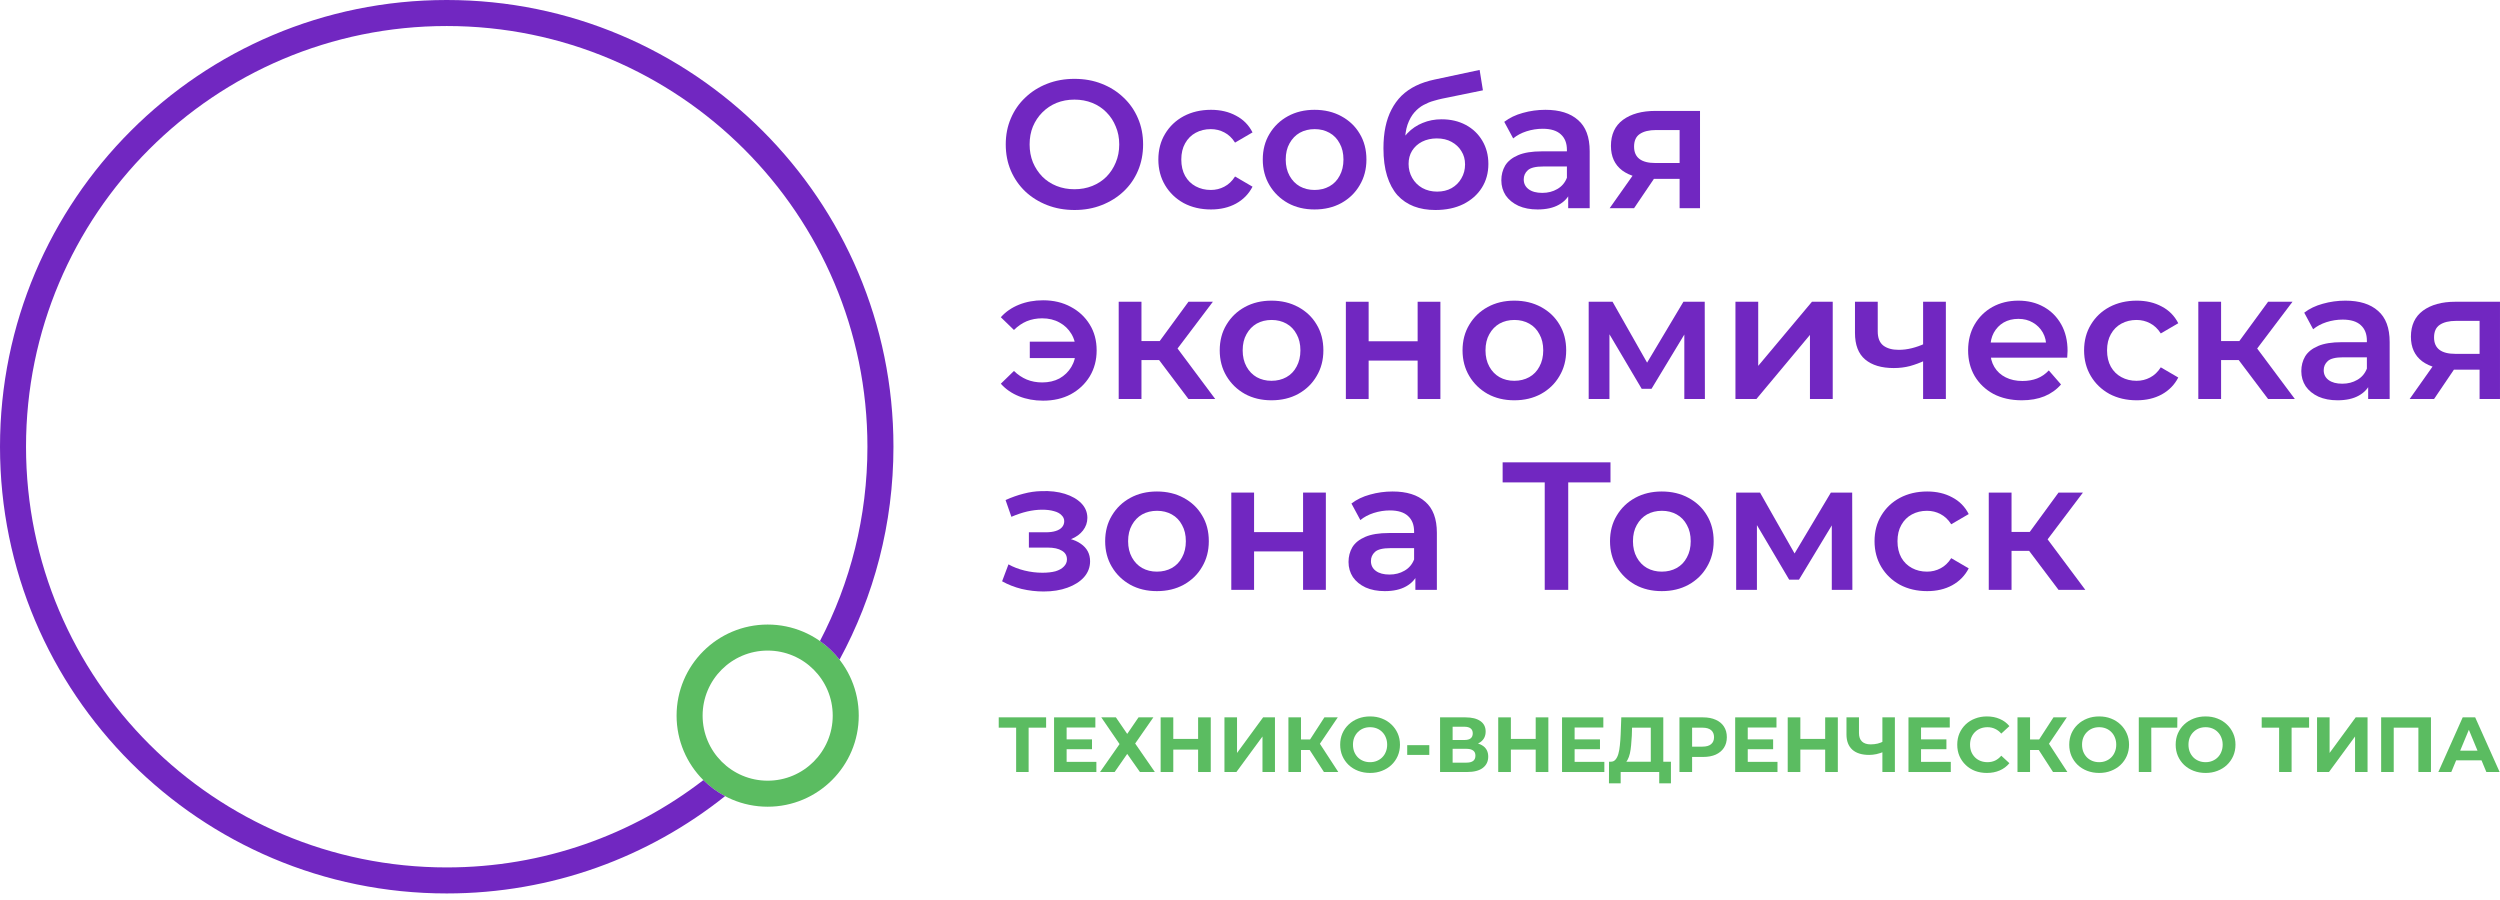 <?xml version="1.0" encoding="UTF-8"?> <svg xmlns="http://www.w3.org/2000/svg" width="200" height="72" viewBox="0 0 200 72" fill="none"><path d="M85.968 16.8C85.172 16.8 84.438 16.669 83.768 16.407C83.098 16.145 82.515 15.78 82.019 15.314C81.524 14.838 81.14 14.284 80.868 13.653C80.596 13.012 80.46 12.312 80.46 11.554C80.46 10.796 80.596 10.102 80.868 9.47C81.14 8.829 81.524 8.275 82.019 7.809C82.515 7.333 83.098 6.964 83.768 6.702C84.438 6.439 85.167 6.308 85.954 6.308C86.751 6.308 87.479 6.439 88.14 6.702C88.81 6.964 89.393 7.333 89.888 7.809C90.384 8.275 90.768 8.829 91.04 9.47C91.312 10.102 91.448 10.796 91.448 11.554C91.448 12.312 91.312 13.012 91.04 13.653C90.768 14.294 90.384 14.848 89.888 15.314C89.393 15.78 88.81 16.145 88.14 16.407C87.479 16.669 86.755 16.8 85.968 16.8ZM85.954 15.139C86.469 15.139 86.945 15.052 87.382 14.877C87.819 14.702 88.198 14.454 88.519 14.134C88.839 13.803 89.087 13.425 89.262 12.997C89.446 12.56 89.539 12.079 89.539 11.554C89.539 11.03 89.446 10.554 89.262 10.126C89.087 9.689 88.839 9.31 88.519 8.989C88.198 8.659 87.819 8.407 87.382 8.232C86.945 8.057 86.469 7.969 85.954 7.969C85.439 7.969 84.963 8.057 84.526 8.232C84.098 8.407 83.719 8.659 83.389 8.989C83.068 9.31 82.816 9.689 82.631 10.126C82.456 10.554 82.369 11.03 82.369 11.554C82.369 12.069 82.456 12.545 82.631 12.982C82.816 13.42 83.068 13.803 83.389 14.134C83.71 14.454 84.088 14.702 84.526 14.877C84.963 15.052 85.439 15.139 85.954 15.139Z" fill="#7127C1"></path><path d="M96.879 16.757C96.063 16.757 95.335 16.587 94.694 16.247C94.062 15.897 93.567 15.421 93.207 14.819C92.848 14.216 92.668 13.531 92.668 12.764C92.668 11.987 92.848 11.302 93.207 10.709C93.567 10.107 94.062 9.636 94.694 9.295C95.335 8.955 96.063 8.785 96.879 8.785C97.637 8.785 98.303 8.941 98.876 9.252C99.459 9.553 99.901 10 100.202 10.592L98.803 11.409C98.57 11.039 98.283 10.767 97.943 10.592C97.613 10.418 97.254 10.33 96.865 10.33C96.418 10.33 96.015 10.427 95.655 10.622C95.296 10.816 95.014 11.098 94.81 11.467C94.606 11.826 94.504 12.259 94.504 12.764C94.504 13.269 94.606 13.706 94.81 14.075C95.014 14.435 95.296 14.712 95.655 14.906C96.015 15.1 96.418 15.197 96.865 15.197C97.254 15.197 97.613 15.11 97.943 14.935C98.283 14.76 98.57 14.488 98.803 14.119L100.202 14.935C99.901 15.518 99.459 15.97 98.876 16.29C98.303 16.601 97.637 16.757 96.879 16.757Z" fill="#7127C1"></path><path d="M105.16 16.757C104.364 16.757 103.654 16.587 103.033 16.247C102.411 15.897 101.92 15.421 101.561 14.819C101.201 14.216 101.022 13.531 101.022 12.764C101.022 11.987 101.201 11.302 101.561 10.709C101.92 10.107 102.411 9.636 103.033 9.295C103.654 8.955 104.364 8.785 105.16 8.785C105.967 8.785 106.681 8.955 107.303 9.295C107.934 9.636 108.425 10.102 108.774 10.694C109.134 11.287 109.314 11.977 109.314 12.764C109.314 13.531 109.134 14.216 108.774 14.819C108.425 15.421 107.934 15.897 107.303 16.247C106.681 16.587 105.967 16.757 105.16 16.757ZM105.16 15.197C105.607 15.197 106.006 15.1 106.355 14.906C106.705 14.712 106.977 14.43 107.171 14.061C107.375 13.692 107.477 13.259 107.477 12.764C107.477 12.259 107.375 11.826 107.171 11.467C106.977 11.098 106.705 10.816 106.355 10.622C106.006 10.427 105.612 10.33 105.175 10.33C104.728 10.33 104.33 10.427 103.98 10.622C103.64 10.816 103.368 11.098 103.164 11.467C102.96 11.826 102.858 12.259 102.858 12.764C102.858 13.259 102.96 13.692 103.164 14.061C103.368 14.43 103.64 14.712 103.98 14.906C104.33 15.1 104.723 15.197 105.16 15.197Z" fill="#7127C1"></path><path d="M114.829 16.8C114.188 16.8 113.615 16.703 113.11 16.509C112.604 16.315 112.167 16.018 111.798 15.62C111.439 15.212 111.162 14.697 110.967 14.075C110.773 13.454 110.676 12.715 110.676 11.86C110.676 11.239 110.729 10.67 110.836 10.155C110.943 9.64 111.103 9.179 111.317 8.771C111.531 8.353 111.798 7.984 112.119 7.663C112.449 7.343 112.833 7.076 113.27 6.862C113.707 6.648 114.203 6.483 114.756 6.366L118.37 5.594L118.633 7.226L115.354 7.896C115.169 7.935 114.946 7.994 114.683 8.071C114.431 8.139 114.169 8.246 113.897 8.392C113.634 8.528 113.386 8.727 113.153 8.989C112.93 9.242 112.745 9.572 112.6 9.98C112.464 10.379 112.396 10.879 112.396 11.481C112.396 11.666 112.4 11.807 112.41 11.904C112.43 11.992 112.444 12.089 112.454 12.195C112.473 12.293 112.483 12.438 112.483 12.633L111.798 11.919C111.992 11.423 112.26 11.001 112.6 10.651C112.949 10.291 113.352 10.019 113.809 9.835C114.275 9.64 114.781 9.543 115.325 9.543C116.053 9.543 116.699 9.694 117.263 9.995C117.826 10.296 118.268 10.719 118.589 11.263C118.91 11.807 119.07 12.424 119.07 13.114C119.07 13.832 118.895 14.469 118.545 15.023C118.196 15.576 117.7 16.014 117.059 16.334C116.427 16.645 115.684 16.8 114.829 16.8ZM114.975 15.329C115.412 15.329 115.796 15.236 116.126 15.052C116.466 14.857 116.729 14.595 116.913 14.265C117.107 13.934 117.205 13.565 117.205 13.157C117.205 12.749 117.107 12.395 116.913 12.094C116.729 11.783 116.466 11.535 116.126 11.35C115.796 11.166 115.402 11.073 114.946 11.073C114.509 11.073 114.115 11.161 113.765 11.336C113.425 11.511 113.158 11.753 112.964 12.064C112.779 12.366 112.687 12.715 112.687 13.114C112.687 13.522 112.784 13.896 112.978 14.236C113.173 14.576 113.44 14.843 113.78 15.037C114.13 15.232 114.528 15.329 114.975 15.329Z" fill="#7127C1"></path><path d="M125.455 16.655V15.081L125.353 14.746V11.992C125.353 11.457 125.193 11.044 124.872 10.753C124.552 10.452 124.066 10.301 123.415 10.301C122.978 10.301 122.545 10.369 122.118 10.505C121.7 10.641 121.346 10.831 121.054 11.073L120.34 9.747C120.758 9.427 121.253 9.189 121.826 9.033C122.409 8.868 123.012 8.785 123.633 8.785C124.76 8.785 125.63 9.057 126.242 9.602C126.864 10.136 127.175 10.966 127.175 12.094V16.655H125.455ZM123.007 16.757C122.424 16.757 121.914 16.66 121.477 16.465C121.039 16.261 120.699 15.984 120.457 15.635C120.223 15.275 120.107 14.872 120.107 14.425C120.107 13.988 120.209 13.595 120.413 13.245C120.627 12.895 120.971 12.618 121.448 12.414C121.924 12.21 122.555 12.108 123.342 12.108H125.601V13.318H123.473C122.851 13.318 122.434 13.42 122.22 13.624C122.006 13.818 121.899 14.061 121.899 14.352C121.899 14.683 122.03 14.945 122.293 15.139C122.555 15.334 122.919 15.431 123.386 15.431C123.833 15.431 124.231 15.329 124.581 15.125C124.94 14.921 125.198 14.619 125.353 14.221L125.659 15.314C125.484 15.771 125.168 16.125 124.712 16.378C124.265 16.631 123.697 16.757 123.007 16.757Z" fill="#7127C1"></path><path d="M134.369 16.655V14.002L134.631 14.309H132.3C131.231 14.309 130.391 14.085 129.779 13.638C129.176 13.182 128.875 12.526 128.875 11.671C128.875 10.758 129.196 10.063 129.837 9.587C130.488 9.111 131.352 8.873 132.431 8.873H136.001V16.655H134.369ZM128.773 16.655L130.871 13.682H132.737L130.726 16.655H128.773ZM134.369 13.42V9.922L134.631 10.403H132.489C131.926 10.403 131.488 10.51 131.177 10.724C130.876 10.928 130.726 11.263 130.726 11.729C130.726 12.604 131.294 13.041 132.431 13.041H134.631L134.369 13.42Z" fill="#7127C1"></path><path d="M82.383 28.643V27.331H86.61V28.643H82.383ZM83.447 24.023C84.283 24.023 85.021 24.198 85.662 24.548C86.304 24.888 86.809 25.359 87.178 25.961C87.547 26.554 87.732 27.244 87.732 28.031C87.732 28.808 87.547 29.502 87.178 30.114C86.809 30.717 86.304 31.193 85.662 31.543C85.021 31.883 84.283 32.053 83.447 32.053C82.748 32.053 82.107 31.936 81.524 31.703C80.941 31.47 80.455 31.135 80.066 30.697L81.116 29.677C81.427 29.979 81.767 30.207 82.136 30.362C82.515 30.518 82.927 30.595 83.374 30.595C83.899 30.595 84.361 30.488 84.759 30.275C85.157 30.051 85.473 29.745 85.706 29.357C85.939 28.968 86.056 28.526 86.056 28.031C86.056 27.525 85.939 27.083 85.706 26.704C85.473 26.316 85.157 26.015 84.759 25.801C84.361 25.578 83.899 25.466 83.374 25.466C82.927 25.466 82.515 25.544 82.136 25.699C81.767 25.854 81.427 26.087 81.116 26.398L80.066 25.378C80.455 24.941 80.941 24.606 81.524 24.373C82.107 24.14 82.748 24.023 83.447 24.023Z" fill="#7127C1"></path><path d="M95.077 31.922L92.265 28.191L93.751 27.273L97.219 31.922H95.077ZM89.496 31.922V24.14H91.317V31.922H89.496ZM90.778 28.803V27.287H93.416V28.803H90.778ZM93.926 28.249L92.221 28.045L95.077 24.14H97.03L93.926 28.249Z" fill="#7127C1"></path><path d="M101.716 32.023C100.92 32.023 100.211 31.854 99.589 31.514C98.967 31.164 98.476 30.688 98.117 30.085C97.757 29.483 97.578 28.798 97.578 28.031C97.578 27.253 97.757 26.568 98.117 25.976C98.476 25.373 98.967 24.902 99.589 24.562C100.211 24.222 100.92 24.052 101.716 24.052C102.523 24.052 103.237 24.222 103.859 24.562C104.49 24.902 104.981 25.369 105.33 25.961C105.69 26.554 105.87 27.244 105.87 28.031C105.87 28.798 105.69 29.483 105.33 30.085C104.981 30.688 104.49 31.164 103.859 31.514C103.237 31.854 102.523 32.023 101.716 32.023ZM101.716 30.464C102.163 30.464 102.562 30.367 102.911 30.173C103.261 29.979 103.533 29.697 103.727 29.328C103.931 28.958 104.033 28.526 104.033 28.031C104.033 27.525 103.931 27.093 103.727 26.734C103.533 26.364 103.261 26.083 102.911 25.888C102.562 25.694 102.168 25.597 101.731 25.597C101.284 25.597 100.886 25.694 100.536 25.888C100.196 26.083 99.924 26.364 99.72 26.734C99.516 27.093 99.414 27.525 99.414 28.031C99.414 28.526 99.516 28.958 99.72 29.328C99.924 29.697 100.196 29.979 100.536 30.173C100.886 30.367 101.279 30.464 101.716 30.464Z" fill="#7127C1"></path><path d="M107.669 31.922V24.14H109.491V27.302H113.411V24.14H115.232V31.922H113.411V28.847H109.491V31.922H107.669Z" fill="#7127C1"></path><path d="M121.142 32.023C120.345 32.023 119.636 31.854 119.014 31.514C118.393 31.164 117.902 30.688 117.543 30.085C117.183 29.483 117.003 28.798 117.003 28.031C117.003 27.253 117.183 26.568 117.543 25.976C117.902 25.373 118.393 24.902 119.014 24.562C119.636 24.222 120.345 24.052 121.142 24.052C121.948 24.052 122.662 24.222 123.284 24.562C123.916 24.902 124.406 25.369 124.756 25.961C125.116 26.554 125.295 27.244 125.295 28.031C125.295 28.798 125.116 29.483 124.756 30.085C124.406 30.688 123.916 31.164 123.284 31.514C122.662 31.854 121.948 32.023 121.142 32.023ZM121.142 30.464C121.589 30.464 121.987 30.367 122.337 30.173C122.687 29.979 122.959 29.697 123.153 29.328C123.357 28.958 123.459 28.526 123.459 28.031C123.459 27.525 123.357 27.093 123.153 26.734C122.959 26.364 122.687 26.083 122.337 25.888C121.987 25.694 121.594 25.597 121.157 25.597C120.71 25.597 120.311 25.694 119.962 25.888C119.622 26.083 119.35 26.364 119.146 26.734C118.942 27.093 118.84 27.525 118.84 28.031C118.84 28.526 118.942 28.958 119.146 29.328C119.35 29.697 119.622 29.979 119.962 30.173C120.311 30.367 120.705 30.464 121.142 30.464Z" fill="#7127C1"></path><path d="M127.095 31.922V24.14H129.004L132.137 29.663H131.379L134.673 24.14H136.378L136.392 31.922H134.746V26.092L135.037 26.282L132.122 31.105H131.336L128.406 26.151L128.756 26.063V31.922H127.095Z" fill="#7127C1"></path><path d="M138.836 31.922V24.14H140.657V29.269L144.956 24.14H146.618V31.922H144.796V26.792L140.512 31.922H138.836Z" fill="#7127C1"></path><path d="M153.979 28.847C153.61 29.021 153.216 29.167 152.799 29.284C152.391 29.391 151.958 29.444 151.502 29.444C150.52 29.444 149.758 29.216 149.214 28.759C148.67 28.303 148.398 27.593 148.398 26.632V24.14H150.219V26.515C150.219 27.03 150.365 27.404 150.656 27.637C150.958 27.87 151.37 27.987 151.895 27.987C152.245 27.987 152.595 27.943 152.944 27.856C153.294 27.768 153.639 27.647 153.979 27.491V28.847ZM153.848 31.922V24.14H155.669V31.922H153.848Z" fill="#7127C1"></path><path d="M161.748 32.023C160.883 32.023 160.125 31.854 159.474 31.514C158.833 31.164 158.333 30.688 157.973 30.085C157.624 29.483 157.449 28.798 157.449 28.031C157.449 27.253 157.619 26.568 157.959 25.976C158.308 25.373 158.784 24.902 159.387 24.562C159.999 24.222 160.694 24.052 161.471 24.052C162.229 24.052 162.904 24.217 163.496 24.548C164.089 24.878 164.555 25.344 164.895 25.947C165.235 26.549 165.405 27.258 165.405 28.074C165.405 28.152 165.401 28.239 165.391 28.337C165.391 28.434 165.386 28.526 165.376 28.613H158.891V27.404H164.414L163.7 27.783C163.71 27.336 163.618 26.942 163.424 26.602C163.229 26.262 162.962 25.995 162.622 25.801C162.292 25.607 161.908 25.509 161.471 25.509C161.024 25.509 160.63 25.607 160.29 25.801C159.96 25.995 159.698 26.267 159.503 26.617C159.319 26.957 159.227 27.36 159.227 27.827V28.118C159.227 28.584 159.333 28.997 159.547 29.357C159.761 29.716 160.062 29.993 160.451 30.187C160.839 30.382 161.286 30.479 161.791 30.479C162.229 30.479 162.622 30.411 162.972 30.275C163.321 30.139 163.632 29.925 163.904 29.634L164.881 30.756C164.531 31.164 164.089 31.48 163.555 31.703C163.03 31.917 162.428 32.023 161.748 32.023Z" fill="#7127C1"></path><path d="M170.939 32.023C170.123 32.023 169.394 31.854 168.753 31.514C168.122 31.164 167.626 30.688 167.267 30.085C166.907 29.483 166.727 28.798 166.727 28.031C166.727 27.253 166.907 26.568 167.267 25.976C167.626 25.373 168.122 24.902 168.753 24.562C169.394 24.222 170.123 24.052 170.939 24.052C171.697 24.052 172.362 24.208 172.935 24.518C173.518 24.82 173.96 25.267 174.262 25.859L172.863 26.675C172.629 26.306 172.343 26.034 172.003 25.859C171.672 25.684 171.313 25.597 170.924 25.597C170.477 25.597 170.074 25.694 169.715 25.888C169.355 26.083 169.074 26.364 168.87 26.734C168.666 27.093 168.564 27.525 168.564 28.031C168.564 28.536 168.666 28.973 168.87 29.342C169.074 29.702 169.355 29.979 169.715 30.173C170.074 30.367 170.477 30.464 170.924 30.464C171.313 30.464 171.672 30.377 172.003 30.202C172.343 30.027 172.629 29.755 172.863 29.386L174.262 30.202C173.96 30.785 173.518 31.237 172.935 31.557C172.362 31.868 171.697 32.023 170.939 32.023Z" fill="#7127C1"></path><path d="M181.447 31.922L178.634 28.191L180.121 27.273L183.589 31.922H181.447ZM175.865 31.922V24.14H177.687V31.922H175.865ZM177.148 28.803V27.287H179.785V28.803H177.148ZM180.296 28.249L178.591 28.045L181.447 24.14H183.4L180.296 28.249Z" fill="#7127C1"></path><path d="M189.453 31.922V30.348L189.351 30.012V27.258C189.351 26.724 189.191 26.311 188.87 26.02C188.55 25.718 188.064 25.568 187.413 25.568C186.976 25.568 186.543 25.636 186.116 25.772C185.698 25.908 185.344 26.097 185.052 26.34L184.338 25.014C184.756 24.693 185.251 24.455 185.824 24.3C186.407 24.135 187.01 24.052 187.631 24.052C188.758 24.052 189.628 24.324 190.24 24.868C190.862 25.403 191.173 26.233 191.173 27.36V31.922H189.453ZM187.005 32.023C186.422 32.023 185.912 31.926 185.475 31.732C185.038 31.528 184.697 31.251 184.455 30.901C184.221 30.542 184.105 30.139 184.105 29.692C184.105 29.255 184.207 28.861 184.411 28.512C184.625 28.162 184.969 27.885 185.446 27.681C185.922 27.477 186.553 27.375 187.34 27.375H189.599V28.584H187.471C186.849 28.584 186.432 28.686 186.218 28.89C186.004 29.085 185.897 29.328 185.897 29.619C185.897 29.949 186.028 30.212 186.291 30.406C186.553 30.6 186.917 30.697 187.384 30.697C187.831 30.697 188.229 30.595 188.579 30.391C188.938 30.187 189.196 29.886 189.351 29.488L189.657 30.581C189.482 31.037 189.166 31.392 188.71 31.645C188.263 31.897 187.695 32.023 187.005 32.023Z" fill="#7127C1"></path><path d="M198.367 31.922V29.269L198.629 29.575H196.298C195.229 29.575 194.389 29.352 193.777 28.905C193.174 28.448 192.873 27.793 192.873 26.938C192.873 26.024 193.194 25.33 193.835 24.854C194.486 24.378 195.35 24.14 196.429 24.14H199.999V31.922H198.367ZM192.771 31.922L194.869 28.949H196.735L194.724 31.922H192.771ZM198.367 28.686V25.189L198.629 25.67H196.487C195.924 25.67 195.486 25.777 195.176 25.99C194.874 26.194 194.724 26.53 194.724 26.996C194.724 27.87 195.292 28.308 196.429 28.308H198.629L198.367 28.686Z" fill="#7127C1"></path><path d="M83.491 47.319C82.898 47.319 82.311 47.251 81.728 47.115C81.154 46.97 80.635 46.766 80.168 46.503L80.678 45.148C81.057 45.362 81.485 45.527 81.961 45.644C82.437 45.76 82.913 45.819 83.389 45.819C83.797 45.819 84.147 45.78 84.438 45.702C84.73 45.614 84.953 45.488 85.109 45.323C85.274 45.158 85.356 44.968 85.356 44.755C85.356 44.444 85.22 44.211 84.948 44.055C84.686 43.89 84.307 43.807 83.812 43.807H82.311V42.583H83.666C83.977 42.583 84.239 42.549 84.453 42.481C84.676 42.413 84.846 42.311 84.963 42.175C85.079 42.039 85.138 41.879 85.138 41.694C85.138 41.51 85.065 41.349 84.919 41.213C84.783 41.068 84.584 40.961 84.322 40.893C84.059 40.815 83.744 40.776 83.374 40.776C82.986 40.776 82.583 40.825 82.165 40.922C81.757 41.019 81.339 41.16 80.912 41.345L80.445 40.004C80.941 39.78 81.422 39.61 81.888 39.494C82.364 39.367 82.835 39.3 83.302 39.29C84.011 39.261 84.642 39.334 85.196 39.508C85.75 39.683 86.187 39.936 86.508 40.266C86.828 40.596 86.989 40.985 86.989 41.432C86.989 41.801 86.872 42.136 86.639 42.438C86.415 42.729 86.104 42.957 85.706 43.123C85.317 43.288 84.871 43.37 84.365 43.37L84.424 42.977C85.288 42.977 85.968 43.152 86.464 43.501C86.959 43.841 87.207 44.308 87.207 44.9C87.207 45.376 87.047 45.799 86.726 46.168C86.406 46.528 85.963 46.809 85.4 47.013C84.846 47.217 84.21 47.319 83.491 47.319Z" fill="#7127C1"></path><path d="M92.551 47.29C91.755 47.29 91.046 47.12 90.424 46.78C89.802 46.431 89.311 45.955 88.952 45.352C88.593 44.75 88.413 44.065 88.413 43.297C88.413 42.52 88.593 41.835 88.952 41.243C89.311 40.64 89.802 40.169 90.424 39.829C91.046 39.489 91.755 39.319 92.551 39.319C93.358 39.319 94.072 39.489 94.694 39.829C95.325 40.169 95.816 40.635 96.165 41.228C96.525 41.821 96.705 42.51 96.705 43.297C96.705 44.065 96.525 44.75 96.165 45.352C95.816 45.955 95.325 46.431 94.694 46.78C94.072 47.12 93.358 47.29 92.551 47.29ZM92.551 45.731C92.998 45.731 93.397 45.634 93.746 45.44C94.096 45.245 94.368 44.964 94.562 44.594C94.766 44.225 94.868 43.793 94.868 43.297C94.868 42.792 94.766 42.36 94.562 42C94.368 41.631 94.096 41.349 93.746 41.155C93.397 40.961 93.003 40.864 92.566 40.864C92.119 40.864 91.721 40.961 91.371 41.155C91.031 41.349 90.759 41.631 90.555 42C90.351 42.36 90.249 42.792 90.249 43.297C90.249 43.793 90.351 44.225 90.555 44.594C90.759 44.964 91.031 45.245 91.371 45.44C91.721 45.634 92.114 45.731 92.551 45.731Z" fill="#7127C1"></path><path d="M98.504 47.188V39.406H100.326V42.569H104.246V39.406H106.068V47.188H104.246V44.113H100.326V47.188H98.504Z" fill="#7127C1"></path><path d="M113.23 47.188V45.614L113.128 45.279V42.525C113.128 41.991 112.968 41.578 112.647 41.286C112.327 40.985 111.841 40.834 111.19 40.834C110.753 40.834 110.321 40.903 109.893 41.039C109.475 41.175 109.121 41.364 108.829 41.607L108.115 40.281C108.533 39.96 109.029 39.722 109.602 39.567C110.185 39.402 110.787 39.319 111.409 39.319C112.536 39.319 113.405 39.591 114.017 40.135C114.639 40.669 114.95 41.5 114.95 42.627V47.188H113.23ZM110.782 47.29C110.199 47.29 109.689 47.193 109.252 46.999C108.815 46.795 108.475 46.518 108.232 46.168C107.999 45.809 107.882 45.406 107.882 44.959C107.882 44.522 107.984 44.128 108.188 43.778C108.402 43.428 108.747 43.152 109.223 42.948C109.699 42.744 110.33 42.642 111.117 42.642H113.376V43.851H111.248C110.627 43.851 110.209 43.953 109.995 44.157C109.781 44.352 109.675 44.594 109.675 44.886C109.675 45.216 109.806 45.478 110.068 45.673C110.33 45.867 110.695 45.964 111.161 45.964C111.608 45.964 112.006 45.862 112.356 45.658C112.715 45.454 112.973 45.153 113.128 44.755L113.434 45.848C113.26 46.304 112.944 46.659 112.487 46.911C112.04 47.164 111.472 47.29 110.782 47.29Z" fill="#7127C1"></path><path d="M123.578 47.188V38.124L124.03 38.59H120.211V36.987H128.839V38.59H125.02L125.458 38.124V47.188H123.578Z" fill="#7127C1"></path><path d="M132.94 47.29C132.143 47.29 131.434 47.12 130.812 46.78C130.19 46.431 129.7 45.955 129.34 45.352C128.981 44.75 128.801 44.065 128.801 43.297C128.801 42.52 128.981 41.835 129.34 41.243C129.7 40.64 130.19 40.169 130.812 39.829C131.434 39.489 132.143 39.319 132.94 39.319C133.746 39.319 134.46 39.489 135.082 39.829C135.713 40.169 136.204 40.635 136.554 41.228C136.913 41.821 137.093 42.51 137.093 43.297C137.093 44.065 136.913 44.75 136.554 45.352C136.204 45.955 135.713 46.431 135.082 46.78C134.46 47.12 133.746 47.29 132.94 47.29ZM132.94 45.731C133.387 45.731 133.785 45.634 134.135 45.44C134.485 45.245 134.757 44.964 134.951 44.594C135.155 44.225 135.257 43.793 135.257 43.297C135.257 42.792 135.155 42.36 134.951 42C134.757 41.631 134.485 41.349 134.135 41.155C133.785 40.961 133.392 40.864 132.954 40.864C132.507 40.864 132.109 40.961 131.759 41.155C131.419 41.349 131.147 41.631 130.943 42C130.739 42.36 130.637 42.792 130.637 43.297C130.637 43.793 130.739 44.225 130.943 44.594C131.147 44.964 131.419 45.245 131.759 45.44C132.109 45.634 132.503 45.731 132.94 45.731Z" fill="#7127C1"></path><path d="M138.893 47.188V39.406H140.802L143.935 44.929H143.177L146.47 39.406H148.175L148.19 47.188H146.543V41.359L146.835 41.549L143.92 46.372H143.133L140.204 41.417L140.554 41.33V47.188H138.893Z" fill="#7127C1"></path><path d="M154.175 47.29C153.358 47.29 152.63 47.12 151.989 46.78C151.357 46.431 150.862 45.955 150.502 45.352C150.143 44.75 149.963 44.065 149.963 43.297C149.963 42.52 150.143 41.835 150.502 41.243C150.862 40.64 151.357 40.169 151.989 39.829C152.63 39.489 153.358 39.319 154.175 39.319C154.932 39.319 155.598 39.474 156.171 39.785C156.754 40.087 157.196 40.533 157.497 41.126L156.098 41.942C155.865 41.573 155.578 41.301 155.238 41.126C154.908 40.951 154.549 40.864 154.16 40.864C153.713 40.864 153.31 40.961 152.95 41.155C152.591 41.349 152.309 41.631 152.105 42C151.901 42.36 151.799 42.792 151.799 43.297C151.799 43.803 151.901 44.24 152.105 44.609C152.309 44.968 152.591 45.245 152.95 45.44C153.31 45.634 153.713 45.731 154.16 45.731C154.549 45.731 154.908 45.644 155.238 45.469C155.578 45.294 155.865 45.022 156.098 44.653L157.497 45.469C157.196 46.052 156.754 46.503 156.171 46.824C155.598 47.135 154.932 47.29 154.175 47.29Z" fill="#7127C1"></path><path d="M164.682 47.188L161.87 43.458L163.356 42.54L166.825 47.188H164.682ZM159.101 47.188V39.406H160.923V47.188H159.101ZM160.383 44.07V42.554H163.021V44.07H160.383ZM163.531 43.516L161.826 43.312L164.682 39.406H166.635L163.531 43.516Z" fill="#7127C1"></path><path d="M81.291 61.761V57.983L81.522 58.214H79.898V57.389H83.689V58.214H82.066L82.29 57.983V61.761H81.291Z" fill="#5BBC61"></path><path d="M85.255 59.15H87.36V59.937H85.255V59.15ZM85.33 60.949H87.71V61.761H84.325V57.389H87.629V58.201H85.33V60.949Z" fill="#5BBC61"></path><path d="M88.103 57.389H89.271L90.177 58.713L91.082 57.389H92.269L90.814 59.481L92.388 61.761H91.195L90.177 60.312L89.171 61.761H88.003L89.565 59.525L88.103 57.389Z" fill="#5BBC61"></path><path d="M95.849 57.389H96.861V61.761H95.849V57.389ZM93.863 61.761H92.851V57.389H93.863V61.761ZM95.924 59.968H93.788V59.113H95.924V59.968Z" fill="#5BBC61"></path><path d="M97.956 61.761V57.389H98.962V60.237L101.048 57.389H101.997V61.761H100.998V58.919L98.912 61.761H97.956Z" fill="#5BBC61"></path><path d="M105.915 61.761L104.553 59.656L105.371 59.163L107.064 61.761H105.915ZM103.073 61.761V57.389H104.079V61.761H103.073ZM103.785 60V59.157H105.309V60H103.785ZM105.465 59.688L104.535 59.575L105.952 57.389H107.02L105.465 59.688Z" fill="#5BBC61"></path><path d="M109.612 61.836C109.266 61.836 108.946 61.78 108.65 61.667C108.359 61.555 108.105 61.397 107.888 61.193C107.676 60.989 107.509 60.749 107.389 60.474C107.272 60.2 107.214 59.9 107.214 59.575C107.214 59.25 107.272 58.95 107.389 58.676C107.509 58.401 107.678 58.161 107.894 57.958C108.111 57.754 108.365 57.595 108.656 57.483C108.948 57.37 109.264 57.314 109.606 57.314C109.951 57.314 110.268 57.37 110.555 57.483C110.846 57.595 111.098 57.754 111.311 57.958C111.527 58.161 111.696 58.401 111.817 58.676C111.937 58.946 111.998 59.246 111.998 59.575C111.998 59.9 111.937 60.202 111.817 60.481C111.696 60.755 111.527 60.995 111.311 61.199C111.098 61.399 110.846 61.555 110.555 61.667C110.268 61.78 109.953 61.836 109.612 61.836ZM109.606 60.974C109.801 60.974 109.98 60.941 110.143 60.874C110.309 60.807 110.455 60.712 110.58 60.587C110.705 60.462 110.801 60.314 110.867 60.143C110.938 59.973 110.973 59.783 110.973 59.575C110.973 59.367 110.938 59.177 110.867 59.007C110.801 58.836 110.705 58.688 110.58 58.563C110.459 58.438 110.316 58.343 110.149 58.276C109.982 58.209 109.801 58.176 109.606 58.176C109.41 58.176 109.229 58.209 109.062 58.276C108.9 58.343 108.756 58.438 108.631 58.563C108.506 58.688 108.409 58.836 108.338 59.007C108.271 59.177 108.238 59.367 108.238 59.575C108.238 59.779 108.271 59.968 108.338 60.143C108.409 60.314 108.504 60.462 108.625 60.587C108.75 60.712 108.896 60.807 109.062 60.874C109.229 60.941 109.41 60.974 109.606 60.974Z" fill="#5BBC61"></path><path d="M112.577 60.393V59.613H114.344V60.393H112.577Z" fill="#5BBC61"></path><path d="M115.205 61.761V57.389H117.241C117.749 57.389 118.144 57.487 118.427 57.683C118.71 57.878 118.852 58.157 118.852 58.52C118.852 58.878 118.719 59.157 118.452 59.356C118.186 59.552 117.832 59.65 117.39 59.65L117.509 59.388C118 59.388 118.381 59.486 118.652 59.681C118.923 59.877 119.058 60.16 119.058 60.531C119.058 60.914 118.912 61.216 118.621 61.436C118.334 61.653 117.913 61.761 117.359 61.761H115.205ZM116.21 61.011H117.322C117.555 61.011 117.732 60.966 117.853 60.874C117.973 60.782 118.034 60.641 118.034 60.449C118.034 60.266 117.973 60.131 117.853 60.044C117.732 59.952 117.555 59.906 117.322 59.906H116.21V61.011ZM116.21 59.2H117.153C117.374 59.2 117.54 59.157 117.653 59.069C117.765 58.978 117.821 58.844 117.821 58.669C117.821 58.495 117.765 58.364 117.653 58.276C117.54 58.184 117.374 58.139 117.153 58.139H116.21V59.2Z" fill="#5BBC61"></path><path d="M122.856 57.389H123.868V61.761H122.856V57.389ZM120.87 61.761H119.858V57.389H120.87V61.761ZM122.931 59.968H120.795V59.113H122.931V59.968Z" fill="#5BBC61"></path><path d="M125.894 59.15H127.998V59.937H125.894V59.15ZM125.969 60.949H128.348V61.761H124.963V57.389H128.267V58.201H125.969V60.949Z" fill="#5BBC61"></path><path d="M132.063 61.311V58.214H130.564L130.546 58.851C130.533 59.121 130.514 59.377 130.489 59.619C130.469 59.86 130.435 60.081 130.39 60.281C130.344 60.477 130.283 60.643 130.208 60.781C130.138 60.918 130.048 61.016 129.94 61.074L128.859 60.937C129.009 60.941 129.132 60.889 129.228 60.781C129.328 60.672 129.407 60.52 129.465 60.325C129.524 60.125 129.565 59.892 129.59 59.625C129.619 59.359 129.64 59.069 129.653 58.757L129.703 57.389H133.063V61.311H132.063ZM128.716 62.667L128.722 60.937H133.675V62.667H132.738V61.761H129.653V62.667H128.716Z" fill="#5BBC61"></path><path d="M134.356 61.761V57.389H136.248C136.64 57.389 136.977 57.454 137.26 57.583C137.543 57.708 137.762 57.889 137.916 58.126C138.07 58.364 138.147 58.647 138.147 58.975C138.147 59.3 138.07 59.581 137.916 59.819C137.762 60.056 137.543 60.239 137.26 60.368C136.977 60.493 136.64 60.556 136.248 60.556H134.918L135.368 60.1V61.761H134.356ZM135.368 60.212L134.918 59.731H136.192C136.504 59.731 136.737 59.665 136.891 59.531C137.046 59.398 137.123 59.213 137.123 58.975C137.123 58.734 137.046 58.547 136.891 58.413C136.737 58.28 136.504 58.214 136.192 58.214H134.918L135.368 57.733V60.212Z" fill="#5BBC61"></path><path d="M139.745 59.15H141.85V59.937H139.745V59.15ZM139.82 60.949H142.199V61.761H138.814V57.389H142.118V58.201H139.82V60.949Z" fill="#5BBC61"></path><path d="M146.014 57.389H147.026V61.761H146.014V57.389ZM144.028 61.761H143.017V57.389H144.028V61.761ZM146.089 59.968H143.953V59.113H146.089V59.968Z" fill="#5BBC61"></path><path d="M150.735 60.131C150.519 60.218 150.31 60.285 150.11 60.331C149.911 60.372 149.719 60.393 149.536 60.393C148.949 60.393 148.499 60.254 148.187 59.975C147.875 59.692 147.718 59.286 147.718 58.757V57.389H148.718V58.645C148.718 58.944 148.799 59.171 148.961 59.325C149.124 59.475 149.355 59.55 149.655 59.55C149.846 59.55 150.031 59.529 150.21 59.488C150.389 59.442 150.556 59.377 150.71 59.294L150.735 60.131ZM150.591 61.761V57.389H151.591V61.761H150.591Z" fill="#5BBC61"></path><path d="M153.608 59.15H155.713V59.937H153.608V59.15ZM153.683 60.949H156.063V61.761H152.678V57.389H155.981V58.201H153.683V60.949Z" fill="#5BBC61"></path><path d="M158.947 61.836C158.61 61.836 158.295 61.782 158.004 61.674C157.717 61.561 157.467 61.403 157.255 61.199C157.042 60.995 156.876 60.755 156.755 60.481C156.638 60.206 156.58 59.904 156.58 59.575C156.58 59.246 156.638 58.944 156.755 58.669C156.876 58.395 157.042 58.155 157.255 57.951C157.471 57.747 157.723 57.591 158.01 57.483C158.298 57.37 158.612 57.314 158.953 57.314C159.332 57.314 159.674 57.381 159.978 57.514C160.286 57.643 160.544 57.835 160.752 58.089L160.102 58.688C159.953 58.517 159.786 58.391 159.603 58.307C159.42 58.22 159.22 58.176 159.003 58.176C158.799 58.176 158.612 58.209 158.441 58.276C158.27 58.343 158.123 58.438 157.998 58.563C157.873 58.688 157.775 58.836 157.704 59.007C157.638 59.177 157.604 59.367 157.604 59.575C157.604 59.783 157.638 59.973 157.704 60.143C157.775 60.314 157.873 60.462 157.998 60.587C158.123 60.712 158.27 60.807 158.441 60.874C158.612 60.941 158.799 60.974 159.003 60.974C159.22 60.974 159.42 60.932 159.603 60.849C159.786 60.762 159.953 60.631 160.102 60.456L160.752 61.055C160.544 61.309 160.286 61.503 159.978 61.636C159.674 61.769 159.33 61.836 158.947 61.836Z" fill="#5BBC61"></path><path d="M164.241 61.761L162.879 59.656L163.697 59.163L165.39 61.761H164.241ZM161.399 61.761V57.389H162.404V61.761H161.399ZM162.111 60V59.157H163.635V60H162.111ZM163.791 59.688L162.86 59.575L164.278 57.389H165.346L163.791 59.688Z" fill="#5BBC61"></path><path d="M167.938 61.836C167.592 61.836 167.272 61.78 166.976 61.667C166.684 61.555 166.431 61.397 166.214 61.193C166.002 60.989 165.835 60.749 165.714 60.474C165.598 60.2 165.539 59.9 165.539 59.575C165.539 59.25 165.598 58.95 165.714 58.676C165.835 58.401 166.004 58.161 166.22 57.958C166.437 57.754 166.691 57.595 166.982 57.483C167.274 57.37 167.59 57.314 167.932 57.314C168.277 57.314 168.594 57.37 168.881 57.483C169.172 57.595 169.424 57.754 169.637 57.958C169.853 58.161 170.022 58.401 170.142 58.676C170.263 58.946 170.324 59.246 170.324 59.575C170.324 59.9 170.263 60.202 170.142 60.481C170.022 60.755 169.853 60.995 169.637 61.199C169.424 61.399 169.172 61.555 168.881 61.667C168.594 61.78 168.279 61.836 167.938 61.836ZM167.932 60.974C168.127 60.974 168.306 60.941 168.469 60.874C168.635 60.807 168.781 60.712 168.906 60.587C169.031 60.462 169.126 60.314 169.193 60.143C169.264 59.973 169.299 59.783 169.299 59.575C169.299 59.367 169.264 59.177 169.193 59.007C169.126 58.836 169.031 58.688 168.906 58.563C168.785 58.438 168.641 58.343 168.475 58.276C168.308 58.209 168.127 58.176 167.932 58.176C167.736 58.176 167.555 58.209 167.388 58.276C167.226 58.343 167.082 58.438 166.957 58.563C166.832 58.688 166.734 58.836 166.664 59.007C166.597 59.177 166.564 59.367 166.564 59.575C166.564 59.779 166.597 59.968 166.664 60.143C166.734 60.314 166.83 60.462 166.951 60.587C167.076 60.712 167.222 60.807 167.388 60.874C167.555 60.941 167.736 60.974 167.932 60.974Z" fill="#5BBC61"></path><path d="M171.103 61.761V57.389H174.188L174.182 58.214H171.871L172.102 57.983L172.108 61.761H171.103Z" fill="#5BBC61"></path><path d="M176.452 61.836C176.107 61.836 175.786 61.78 175.49 61.667C175.199 61.555 174.945 61.397 174.728 61.193C174.516 60.989 174.349 60.749 174.229 60.474C174.112 60.2 174.054 59.9 174.054 59.575C174.054 59.25 174.112 58.95 174.229 58.676C174.349 58.401 174.518 58.161 174.735 57.958C174.951 57.754 175.205 57.595 175.497 57.483C175.788 57.37 176.104 57.314 176.446 57.314C176.791 57.314 177.108 57.37 177.395 57.483C177.687 57.595 177.939 57.754 178.151 57.958C178.367 58.161 178.536 58.401 178.657 58.676C178.778 58.946 178.838 59.246 178.838 59.575C178.838 59.9 178.778 60.202 178.657 60.481C178.536 60.755 178.367 60.995 178.151 61.199C177.939 61.399 177.687 61.555 177.395 61.667C177.108 61.78 176.794 61.836 176.452 61.836ZM176.446 60.974C176.642 60.974 176.821 60.941 176.983 60.874C177.15 60.807 177.295 60.712 177.42 60.587C177.545 60.462 177.641 60.314 177.707 60.143C177.778 59.973 177.814 59.783 177.814 59.575C177.814 59.367 177.778 59.177 177.707 59.007C177.641 58.836 177.545 58.688 177.42 58.563C177.299 58.438 177.156 58.343 176.989 58.276C176.823 58.209 176.642 58.176 176.446 58.176C176.25 58.176 176.069 58.209 175.903 58.276C175.74 58.343 175.596 58.438 175.472 58.563C175.347 58.688 175.249 58.836 175.178 59.007C175.111 59.177 175.078 59.367 175.078 59.575C175.078 59.779 175.111 59.968 175.178 60.143C175.249 60.314 175.345 60.462 175.465 60.587C175.59 60.712 175.736 60.807 175.903 60.874C176.069 60.941 176.25 60.974 176.446 60.974Z" fill="#5BBC61"></path><path d="M182.329 61.761V57.983L182.56 58.214H180.936V57.389H184.727V58.214H183.104L183.328 57.983V61.761H182.329Z" fill="#5BBC61"></path><path d="M185.363 61.761V57.389H186.368V60.237L188.454 57.389H189.404V61.761H188.404V58.919L186.318 61.761H185.363Z" fill="#5BBC61"></path><path d="M190.492 61.761V57.389H194.477V61.761H193.471V57.983L193.702 58.214H191.266L191.498 57.983V61.761H190.492Z" fill="#5BBC61"></path><path d="M195.067 61.761L197.016 57.389H198.015L199.97 61.761H198.908L197.309 57.901H197.709L196.104 61.761H195.067ZM196.041 60.824L196.31 60.056H198.558L198.833 60.824H196.041Z" fill="#5BBC61"></path><path fill-rule="evenodd" clip-rule="evenodd" d="M61.413 52.046C64.288 52.046 66.618 54.376 66.618 57.25C66.618 60.125 64.288 62.455 61.413 62.455C58.539 62.455 56.209 60.125 56.209 57.25C56.209 54.376 58.539 52.046 61.413 52.046ZM61.413 49.964C65.438 49.964 68.7 53.226 68.7 57.25C68.7 61.274 65.438 64.537 61.413 64.537C57.389 64.537 54.127 61.274 54.127 57.25C54.127 53.226 57.389 49.964 61.413 49.964Z" fill="#5BBC61"></path><path fill-rule="evenodd" clip-rule="evenodd" d="M56.269 62.409C50.587 66.789 43.467 69.394 35.738 69.394C17.15 69.394 2.082 54.326 2.082 35.738C2.082 17.15 17.15 2.082 35.738 2.082C54.326 2.082 69.394 17.15 69.394 35.738C69.394 41.346 68.023 46.633 65.597 51.283C66.19 51.7 66.718 52.202 67.163 52.773C69.914 47.709 71.476 41.906 71.476 35.738C71.476 16 55.476 0 35.738 0C16 0 0 16 0 35.738C0 55.476 16 71.476 35.738 71.476C44.158 71.476 51.898 68.564 58.006 63.692C57.364 63.352 56.779 62.918 56.269 62.409Z" fill="#7127C1"></path></svg> 